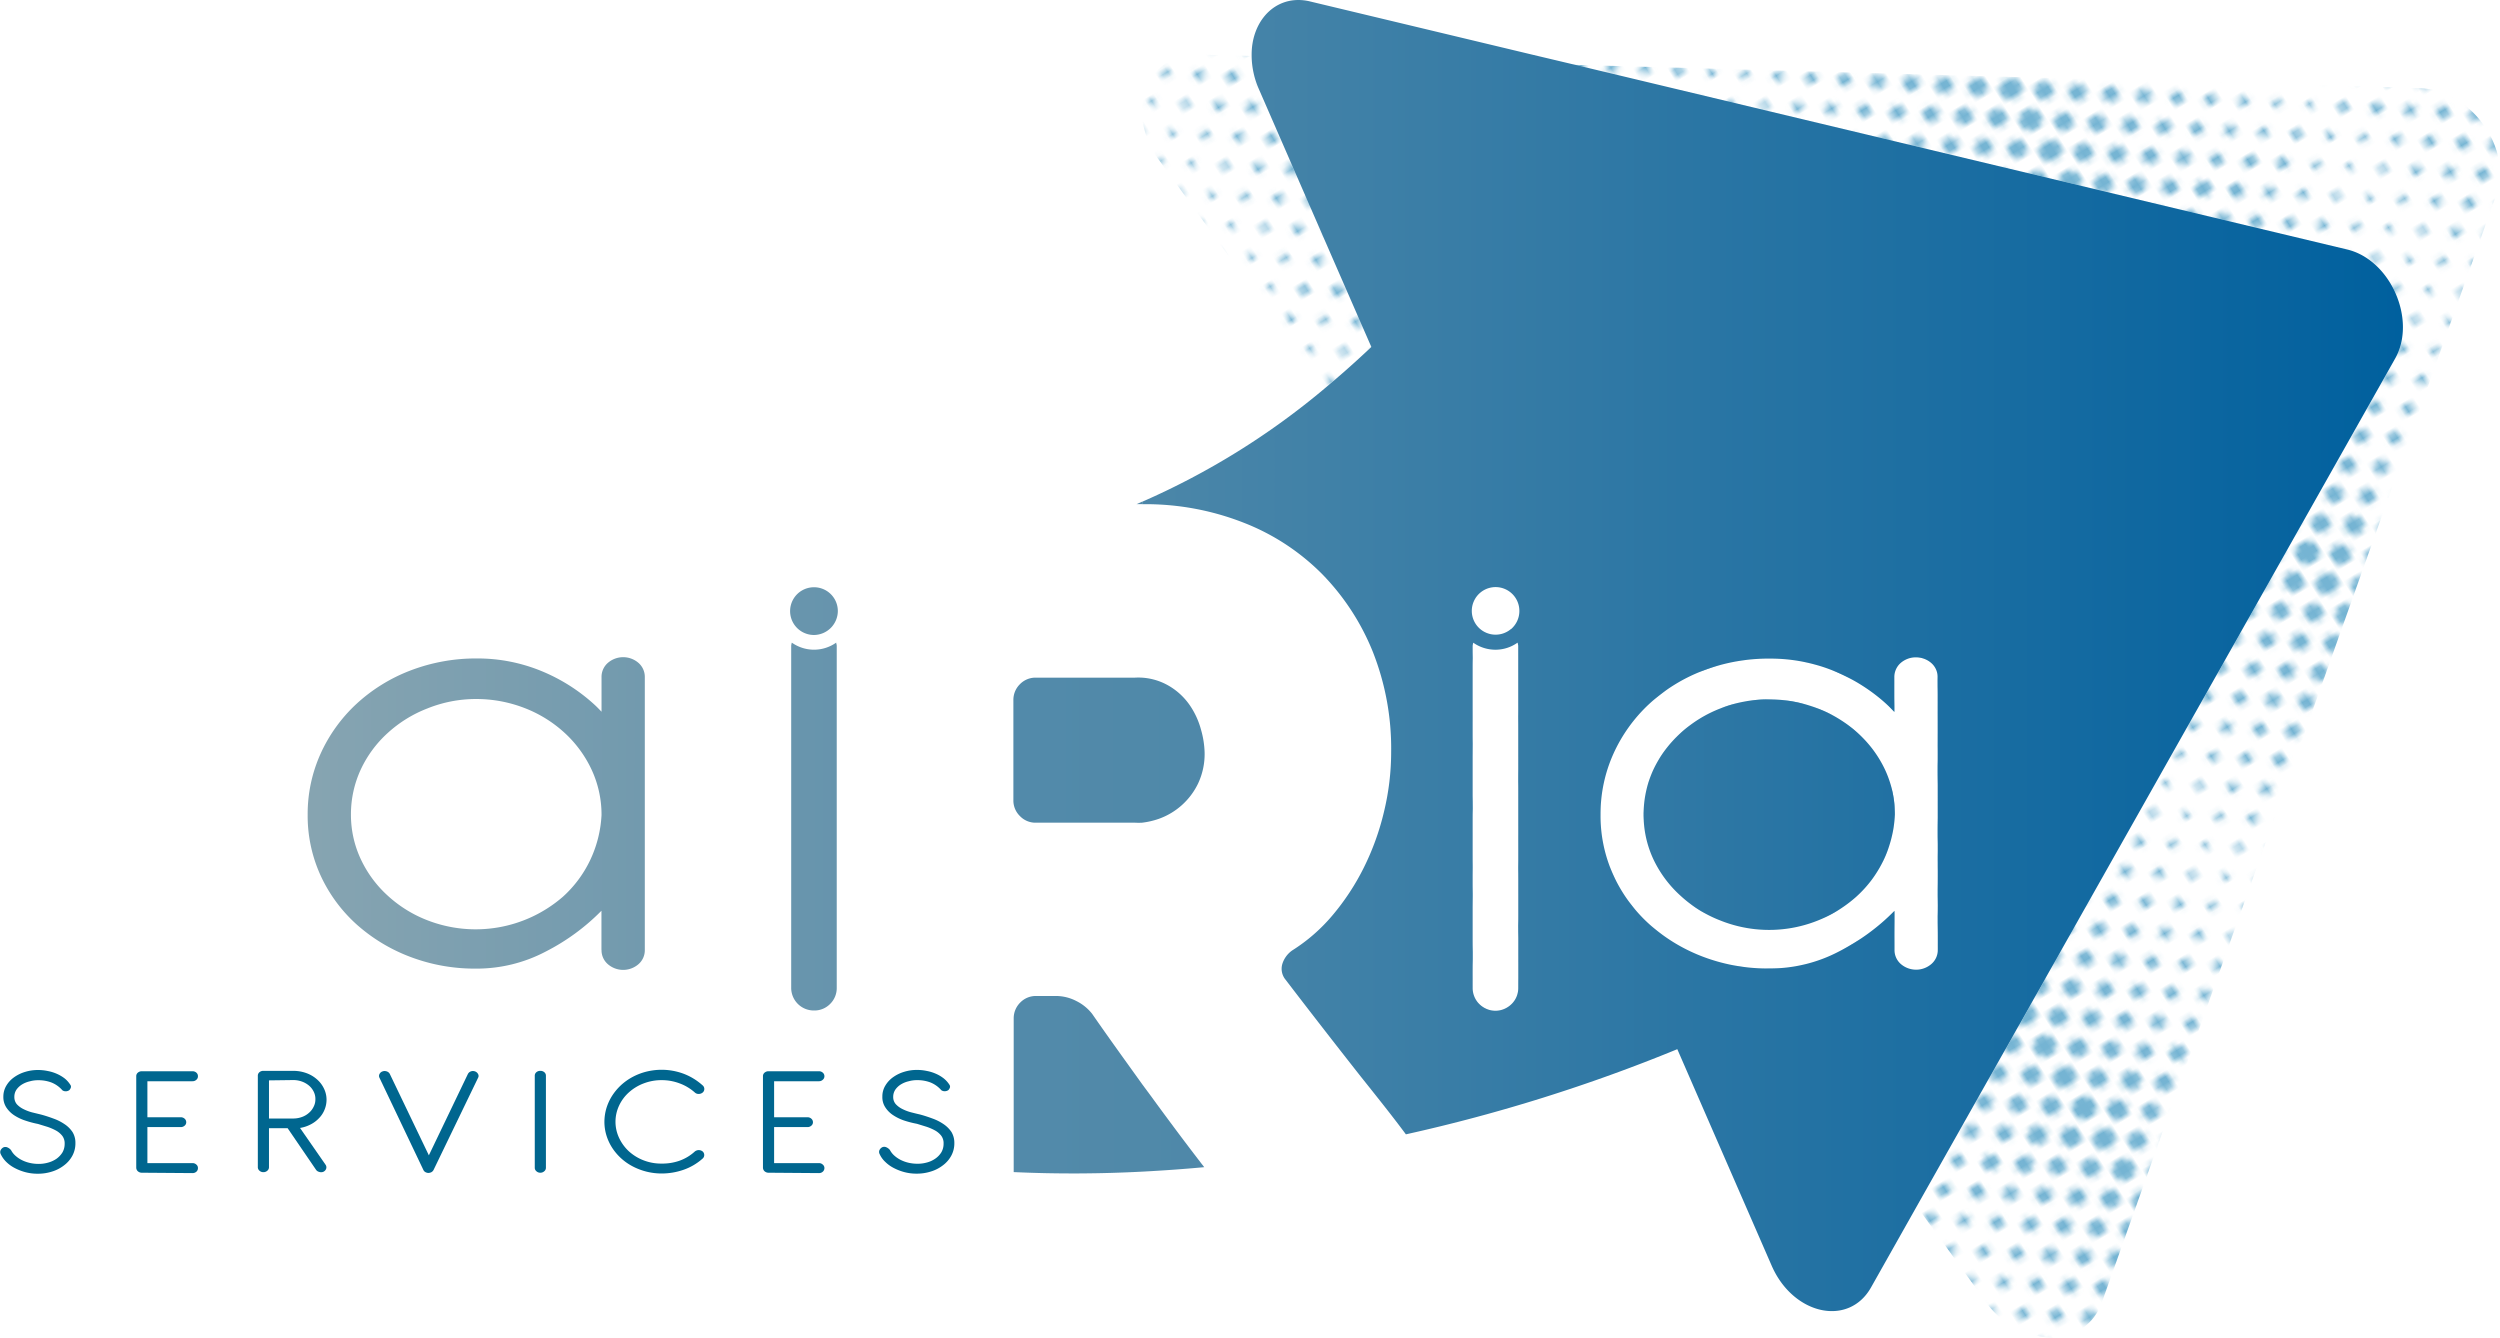<?xml version="1.0" encoding="UTF-8"?> <svg xmlns="http://www.w3.org/2000/svg" xmlns:xlink="http://www.w3.org/1999/xlink" viewBox="0 0 320.56 171.5"><defs><style>.cls-1,.cls-10,.cls-11,.cls-12,.cls-3,.cls-4,.cls-5,.cls-6,.cls-7,.cls-8,.cls-9{fill:none;}.cls-2{clip-path:url(#clip-path);}.cls-10,.cls-11,.cls-12,.cls-3,.cls-4,.cls-5,.cls-6,.cls-7,.cls-8,.cls-9{stroke:#75b4d3;stroke-linecap:round;stroke-dasharray:0 6.5;}.cls-3{stroke-width:3.5px;}.cls-4{stroke-width:3.25px;}.cls-5{stroke-width:3px;}.cls-6{stroke-width:2.75px;}.cls-7{stroke-width:2.5px;}.cls-8{stroke-width:2.25px;}.cls-9{stroke-width:2px;}.cls-10{stroke-width:1.75px;}.cls-11{stroke-width:1.5px;}.cls-12{stroke-width:1.25px;}.cls-13{fill:url(#Unnamed_Pattern_7);}.cls-14{fill:url(#linear-gradient);}.cls-15{fill:url(#linear-gradient-2);}.cls-16{fill:url(#linear-gradient-3);}.cls-17{fill:url(#linear-gradient-4);}.cls-18{fill:url(#linear-gradient-5);}.cls-19{fill:url(#linear-gradient-6);}.cls-20{fill:url(#linear-gradient-7);}.cls-21{fill:url(#linear-gradient-8);}.cls-22{fill:#00668f;}</style><clipPath id="clip-path"><rect class="cls-1" width="83" height="65"></rect></clipPath><pattern id="Unnamed_Pattern_7" data-name="Unnamed Pattern 7" width="83" height="65" patternTransform="matrix(0.65, -0.38, 0.39, 0.61, -152, -3643.63)" patternUnits="userSpaceOnUse" viewBox="0 0 83 65"><rect class="cls-1" width="83" height="65"></rect><g class="cls-2"><line class="cls-3" x1="83" x2="83" y2="-65.5"></line><line class="cls-3" y2="-65.5"></line><line class="cls-4" x1="4.61" y1="3.25" x2="4.61" y2="-65.5"></line><line class="cls-5" x1="9.22" x2="9.22" y2="-65.5"></line><line class="cls-6" x1="13.83" y1="3.25" x2="13.83" y2="-65.5"></line><line class="cls-7" x1="18.45" x2="18.45" y2="-65.5"></line><line class="cls-8" x1="23.06" y1="3.25" x2="23.06" y2="-65.5"></line><line class="cls-9" x1="27.67" x2="27.67" y2="-65.5"></line><line class="cls-10" x1="32.28" y1="3.25" x2="32.28" y2="-65.5"></line><line class="cls-11" x1="36.89" x2="36.89" y2="-65.5"></line><line class="cls-12" x1="41.5" y1="3.25" x2="41.5" y2="-65.5"></line><line class="cls-3" x1="83" x2="83" y2="-65.5"></line><line class="cls-4" x1="78.39" y1="3.25" x2="78.39" y2="-65.5"></line><line class="cls-5" x1="73.78" x2="73.78" y2="-65.5"></line><line class="cls-6" x1="69.17" y1="3.25" x2="69.17" y2="-65.5"></line><line class="cls-7" x1="64.55" x2="64.55" y2="-65.5"></line><line class="cls-8" x1="59.94" y1="3.25" x2="59.94" y2="-65.5"></line><line class="cls-9" x1="55.33" x2="55.33" y2="-65.5"></line><line class="cls-10" x1="50.72" y1="3.25" x2="50.72" y2="-65.5"></line><line class="cls-11" x1="46.11" x2="46.11" y2="-65.5"></line><line class="cls-3" y2="-65.5"></line><line class="cls-3" x1="83" y1="65" x2="83" y2="-0.5"></line><line class="cls-3" y1="65" y2="-0.5"></line><line class="cls-4" x1="4.61" y1="68.25" x2="4.61" y2="-0.5"></line><line class="cls-5" x1="9.22" y1="65" x2="9.22" y2="-0.5"></line><line class="cls-6" x1="13.83" y1="68.25" x2="13.83" y2="-0.5"></line><line class="cls-7" x1="18.45" y1="65" x2="18.45" y2="-0.5"></line><line class="cls-8" x1="23.06" y1="68.25" x2="23.06" y2="-0.5"></line><line class="cls-9" x1="27.67" y1="65" x2="27.67" y2="-0.5"></line><line class="cls-10" x1="32.28" y1="68.25" x2="32.28" y2="-0.5"></line><line class="cls-11" x1="36.89" y1="65" x2="36.89" y2="-0.5"></line><line class="cls-12" x1="41.5" y1="68.25" x2="41.5" y2="-0.5"></line><line class="cls-3" x1="83" y1="65" x2="83" y2="-0.5"></line><line class="cls-4" x1="78.39" y1="68.25" x2="78.39" y2="-0.5"></line><line class="cls-5" x1="73.78" y1="65" x2="73.78" y2="-0.5"></line><line class="cls-6" x1="69.17" y1="68.25" x2="69.17" y2="-0.5"></line><line class="cls-7" x1="64.55" y1="65" x2="64.55" y2="-0.5"></line><line class="cls-8" x1="59.94" y1="68.25" x2="59.94" y2="-0.5"></line><line class="cls-9" x1="55.33" y1="65" x2="55.33" y2="-0.5"></line><line class="cls-10" x1="50.72" y1="68.25" x2="50.72" y2="-0.5"></line><line class="cls-11" x1="46.11" y1="65" x2="46.11" y2="-0.5"></line><line class="cls-3" y1="65" y2="-0.5"></line><line class="cls-3" x1="83" y1="130" x2="83" y2="64.5"></line><line class="cls-3" y1="130" y2="64.5"></line><line class="cls-4" x1="4.61" y1="133.25" x2="4.61" y2="64.5"></line><line class="cls-5" x1="9.22" y1="130" x2="9.22" y2="64.5"></line><line class="cls-6" x1="13.83" y1="133.25" x2="13.83" y2="64.5"></line><line class="cls-7" x1="18.45" y1="130" x2="18.45" y2="64.5"></line><line class="cls-8" x1="23.06" y1="133.25" x2="23.06" y2="64.5"></line><line class="cls-9" x1="27.67" y1="130" x2="27.67" y2="64.5"></line><line class="cls-10" x1="32.28" y1="133.25" x2="32.28" y2="64.5"></line><line class="cls-11" x1="36.89" y1="130" x2="36.89" y2="64.5"></line><line class="cls-12" x1="41.5" y1="133.25" x2="41.5" y2="64.5"></line><line class="cls-3" x1="83" y1="130" x2="83" y2="64.5"></line><line class="cls-4" x1="78.39" y1="133.25" x2="78.39" y2="64.5"></line><line class="cls-5" x1="73.78" y1="130" x2="73.78" y2="64.5"></line><line class="cls-6" x1="69.17" y1="133.25" x2="69.17" y2="64.5"></line><line class="cls-7" x1="64.55" y1="130" x2="64.55" y2="64.5"></line><line class="cls-8" x1="59.94" y1="133.25" x2="59.94" y2="64.5"></line><line class="cls-9" x1="55.33" y1="130" x2="55.33" y2="64.5"></line><line class="cls-10" x1="50.72" y1="133.25" x2="50.72" y2="64.5"></line><line class="cls-11" x1="46.11" y1="130" x2="46.11" y2="64.5"></line><line class="cls-3" y1="130" y2="64.5"></line></g></pattern><linearGradient id="linear-gradient" x1="-261.23" y1="383.31" x2="-258.93" y2="383.31" gradientTransform="matrix(116.54, 0, 0, -116.54, 30483.95, 44750.32)" gradientUnits="userSpaceOnUse"><stop offset="0" stop-color="#86a4b1"></stop><stop offset="0.33" stop-color="#5c8fab"></stop><stop offset="1" stop-color="#00609e"></stop></linearGradient><linearGradient id="linear-gradient-2" x1="-261.23" y1="383.09" x2="-258.93" y2="383.09" xlink:href="#linear-gradient"></linearGradient><linearGradient id="linear-gradient-3" x1="-261.23" y1="383.07" x2="-258.93" y2="383.07" xlink:href="#linear-gradient"></linearGradient><linearGradient id="linear-gradient-4" x1="-261.23" y1="383.43" x2="-258.93" y2="383.43" xlink:href="#linear-gradient"></linearGradient><linearGradient id="linear-gradient-5" x1="-197.1" y1="96.17" x2="624.11" y2="96.17" gradientTransform="matrix(1, 0, 0, 1, 0, 0)" xlink:href="#linear-gradient"></linearGradient><linearGradient id="linear-gradient-6" x1="-200.47" y1="139.07" x2="629.16" y2="139.07" gradientTransform="matrix(1, 0, 0, 1, 0, 0)" xlink:href="#linear-gradient"></linearGradient><linearGradient id="linear-gradient-7" x1="13.91" y1="84.07" x2="308.11" y2="84.07" gradientTransform="matrix(1, 0, 0, 1, 0, 0)" xlink:href="#linear-gradient"></linearGradient><linearGradient id="linear-gradient-8" x1="-261.23" y1="383.09" x2="-258.93" y2="383.09" xlink:href="#linear-gradient"></linearGradient></defs><g id="Calque_2" data-name="Calque 2"><g id="Calque_1-2" data-name="Calque 1"><path class="cls-1" d="M75.88,98.69A15,15,0,0,0,72.43,94a16.19,16.19,0,0,0-5.14-3.16A17.11,17.11,0,0,0,61,89.63a16.66,16.66,0,0,0-6.22,1.16A16.22,16.22,0,0,0,49.7,94a14.68,14.68,0,0,0-3.45,4.74A13.66,13.66,0,0,0,45,104.45a13.38,13.38,0,0,0,1.25,5.72,14.7,14.7,0,0,0,3.45,4.69A16.07,16.07,0,0,0,54.8,118a16.77,16.77,0,0,0,17.36-3,15,15,0,0,0,3.49-4.65,15.27,15.27,0,0,0,1.48-5.89A13.66,13.66,0,0,0,75.88,98.69Z"></path><path class="cls-13" d="M161.4,11.42a10.84,10.84,0,0,1-.93-4.24L153.68,7c-6.69-.18-9.54,7.34-5.1,13.47L164.2,42l5.63,7.78c2-1.67,4-3.44,6-5.33l-4.73-10.83Z"></path><path class="cls-13" d="M310.24,11.31,202,8.32,301,32c5.56,1.33,8.92,9,6.11,14L245.79,154.7l8.8,12.16a10.66,10.66,0,0,0,8.32,4.64h0a6.66,6.66,0,0,0,6.6-4.51L320.1,24.91C322.21,19,316.8,11.49,310.24,11.31Z"></path><path class="cls-14" d="M104.37,75.3a3.06,3.06,0,0,0,0,6.12,3.09,3.09,0,0,0,3.06-3.06A3.05,3.05,0,0,0,104.37,75.3Z"></path><path class="cls-15" d="M77.13,121.82a2.36,2.36,0,0,0,.81,1.81,3,3,0,0,0,3.93,0,2.36,2.36,0,0,0,.81-1.81v-.08h0V86.84A2.38,2.38,0,0,0,81.87,85a3,3,0,0,0-3.93,0,2.38,2.38,0,0,0-.81,1.82v4.44c-.3-.31-.58-.61-.9-.9a23,23,0,0,0-6.84-4.33,21.5,21.5,0,0,0-8.19-1.6A23.48,23.48,0,0,0,52.56,86a21.53,21.53,0,0,0-6.89,4.29,19.86,19.86,0,0,0-4.57,6.37,18.77,18.77,0,0,0-1.65,7.78,18.44,18.44,0,0,0,1.7,7.91,19.25,19.25,0,0,0,4.65,6.25,22,22,0,0,0,6.85,4.11A23.32,23.32,0,0,0,61,124.2,19,19,0,0,0,70,122a27.6,27.6,0,0,0,7.12-5.22v5Zm-1.48-11.48A15,15,0,0,1,72.16,115a17.07,17.07,0,0,1-17.36,3,16.07,16.07,0,0,1-5.1-3.17,14.7,14.7,0,0,1-3.45-4.69A13.38,13.38,0,0,1,45,104.45a13.66,13.66,0,0,1,1.25-5.76A14.68,14.68,0,0,1,49.7,94a16.22,16.22,0,0,1,5.1-3.16A16.66,16.66,0,0,1,61,89.63a17.11,17.11,0,0,1,6.27,1.16A16.19,16.19,0,0,1,72.43,94a15,15,0,0,1,3.45,4.74,13.66,13.66,0,0,1,1.25,5.76A15.27,15.27,0,0,1,75.65,110.34Z"></path><path class="cls-16" d="M106.44,128.73a2.84,2.84,0,0,0,.85-2.08V82.81c0-.15-.06-.27-.07-.41a4.92,4.92,0,0,1-5.69,0,2.36,2.36,0,0,0-.08.4v43.84a2.9,2.9,0,0,0,2.92,2.93A2.82,2.82,0,0,0,106.44,128.73Z"></path><path class="cls-17" d="M145.74,64.64h.7v-.31Z"></path><path class="cls-18" d="M154,93.57a10.2,10.2,0,0,0-1.44-3.14,8.4,8.4,0,0,0-2.77-2.54,7.78,7.78,0,0,0-3.39-1,8.3,8.3,0,0,0-.87,0H132.83a2.78,2.78,0,0,0-2.05.84,2.82,2.82,0,0,0-.84,2.06v12.8a2.78,2.78,0,0,0,.84,2.05,2.75,2.75,0,0,0,2.05.85h12.74a8.62,8.62,0,0,0,.87,0,10.18,10.18,0,0,0,2.13-.49,8.89,8.89,0,0,0,5.05-4.53,8.89,8.89,0,0,0,.84-4A11.67,11.67,0,0,0,154,93.57Z"></path><path class="cls-19" d="M147.55,140.5,146.44,139c-2.15-3-4.28-5.94-6.4-9a5.86,5.86,0,0,0-2-1.63,5.71,5.71,0,0,0-2.53-.66h-2.64a2.78,2.78,0,0,0-2.05.84,2.84,2.84,0,0,0-.84,2.06v19.57s0,.07,0,.11c5.62.26,11.14.22,16.52-.06,2.67-.14,5.32-.33,7.91-.57C152.07,146.63,149.8,143.59,147.55,140.5Z"></path><path class="cls-13" d="M161.4,11.42l9.69,22.23,4.73,10.83c-2,1.89-4,3.66-6,5.33l2,2.72,13.86,54.87a33.57,33.57,0,0,1,.6,8.39,34.42,34.42,0,0,1-1.41,8.25,33.16,33.16,0,0,1-3.2,7.4c-1.34,2.28,46.77-1.88,39.78,2.67-.66.43,8.57,9.12,13.66,5.82l3.87,5.36,6.82,9.41L307.1,46c2.81-5-.55-12.69-6.11-14L202,8.32,160.47,7.18A10.84,10.84,0,0,0,161.4,11.42Zm33.28,115.23a2.88,2.88,0,0,1-.85,2.08,2.92,2.92,0,0,1-5-2.08V82.81a2.36,2.36,0,0,1,.08-.4,4.94,4.94,0,0,0,2.84.9,4.88,4.88,0,0,0,2.84-.91,2.7,2.7,0,0,1,.08.41Zm12.21-30a19.86,19.86,0,0,1,4.57-6.37A21.42,21.42,0,0,1,218.35,86,23.48,23.48,0,0,1,227,84.45a21.5,21.5,0,0,1,8.19,1.6A22.88,22.88,0,0,1,242,90.38c.32.29.6.59.9.9V86.84a2.4,2.4,0,0,1,.8-1.82,3,3,0,0,1,3.94,0,2.38,2.38,0,0,1,.81,1.82v34.89h0v.08a2.36,2.36,0,0,1-.81,1.81,3,3,0,0,1-3.94,0,2.38,2.38,0,0,1-.8-1.81v-5A27.6,27.6,0,0,1,235.8,122a19,19,0,0,1-9,2.18,23.24,23.24,0,0,1-8.37-1.48,22,22,0,0,1-6.85-4.11,19.25,19.25,0,0,1-4.65-6.25,18.3,18.3,0,0,1-1.7-7.91A18.77,18.77,0,0,1,206.89,96.67ZM191.76,75.3a3.05,3.05,0,1,1-3.06,3.06A3.06,3.06,0,0,1,191.76,75.3Z"></path><path class="cls-20" d="M301,32,202,8.32,196.44,7,168,.19A6.42,6.42,0,0,0,166.49,0c-3.51,0-6,3.08-6,7,0,.06,0,.12,0,.19a10.84,10.84,0,0,0,.93,4.24l9.69,22.23,4.73,10.83c-2,1.89-4,3.66-6,5.33a96.32,96.32,0,0,1-23.39,14.52v.31h.05A34.41,34.41,0,0,1,159.41,67a29,29,0,0,1,10.09,6.58,30.54,30.54,0,0,1,6.53,10,33.68,33.68,0,0,1,2.35,12.8,32.63,32.63,0,0,1-.91,7.67,33.24,33.24,0,0,1-2.59,7.19,30.58,30.58,0,0,1-4,6.1,22.25,22.25,0,0,1-5.19,4.53,3.32,3.32,0,0,0-1.27,1.75,2.19,2.19,0,0,0,.42,2q4.59,6,9.66,12.44c2.08,2.61,4,5,5.77,7.39a213.09,213.09,0,0,0,34.8-10.92l2.41,5.53,9.69,22.23c2.75,6.31,9.87,7.88,12.74,2.79l5.87-10.41L307.1,46C309.91,41.06,306.55,33.35,301,32ZM194.68,126.65a2.88,2.88,0,0,1-.85,2.08,2.92,2.92,0,0,1-5-2.08V82.81a2.36,2.36,0,0,1,.08-.4,4.94,4.94,0,0,0,2.84.9,4.88,4.88,0,0,0,2.84-.91,2.7,2.7,0,0,1,.08.41Zm-.93-46a3.05,3.05,0,1,1,1.07-2.31A3.06,3.06,0,0,1,193.75,80.67Zm54.72,41.06h0v.08a2.36,2.36,0,0,1-.81,1.81,3,3,0,0,1-3.94,0,2.38,2.38,0,0,1-.8-1.81v-5A27.6,27.6,0,0,1,235.8,122a19,19,0,0,1-9,2.18,23.24,23.24,0,0,1-8.37-1.48,22,22,0,0,1-6.85-4.11,19.25,19.25,0,0,1-4.65-6.25,18.3,18.3,0,0,1-1.7-7.91,18.77,18.77,0,0,1,1.65-7.78,19.86,19.86,0,0,1,4.57-6.37A21.42,21.42,0,0,1,218.35,86,23.48,23.48,0,0,1,227,84.45a21.5,21.5,0,0,1,8.19,1.6A22.88,22.88,0,0,1,242,90.38c.32.29.6.59.9.9V86.84a2.4,2.4,0,0,1,.8-1.82,3,3,0,0,1,3.94,0,2.38,2.38,0,0,1,.81,1.82Z"></path><path class="cls-13" d="M215.49,114.86a16,16,0,0,0,5.1,3.17A16.8,16.8,0,0,0,238,115a15,15,0,0,0,3.49-4.65,15.27,15.27,0,0,0,1.48-5.89,13.52,13.52,0,0,0-1.26-5.76A14.8,14.8,0,0,0,238.22,94a16.13,16.13,0,0,0-5.15-3.16,17.06,17.06,0,0,0-6.26-1.16,16.7,16.7,0,0,0-6.22,1.16,16.11,16.11,0,0,0-5.1,3.16A14.83,14.83,0,0,0,212,98.69a13.66,13.66,0,0,0-1.25,5.76,13.38,13.38,0,0,0,1.25,5.72A14.85,14.85,0,0,0,215.49,114.86Z"></path><path class="cls-21" d="M215.49,114.86a16,16,0,0,0,5.1,3.17A16.8,16.8,0,0,0,238,115a15,15,0,0,0,3.49-4.65,15.27,15.27,0,0,0,1.48-5.89,13.52,13.52,0,0,0-1.26-5.76A14.8,14.8,0,0,0,238.22,94a16.13,16.13,0,0,0-5.15-3.16,17.06,17.06,0,0,0-6.26-1.16,16.7,16.7,0,0,0-6.22,1.16,16.11,16.11,0,0,0-5.1,3.16A14.83,14.83,0,0,0,212,98.69a13.66,13.66,0,0,0-1.25,5.76,13.38,13.38,0,0,0,1.25,5.72A14.85,14.85,0,0,0,215.49,114.86Z"></path><path class="cls-22" d="M3.23,143.68A6,6,0,0,1,1.81,143a3.53,3.53,0,0,1-1-1,2.41,2.41,0,0,1-.38-1.36,2.75,2.75,0,0,1,.38-1.43,3.5,3.5,0,0,1,1-1.08,4.81,4.81,0,0,1,1.42-.69,5.56,5.56,0,0,1,1.61-.24,6,6,0,0,1,1.28.13,5.32,5.32,0,0,1,1.17.36,4.89,4.89,0,0,1,1,.59,3.34,3.34,0,0,1,.73.82.39.39,0,0,1,.06.37.86.86,0,0,1-.19.31.78.78,0,0,1-.42.15A.74.74,0,0,1,8,139.8a3.67,3.67,0,0,0-1.41-1,4.69,4.69,0,0,0-1.7-.29,3.86,3.86,0,0,0-1.06.14,3.36,3.36,0,0,0-1,.4,2.43,2.43,0,0,0-.72.67,1.64,1.64,0,0,0-.27.93,1.41,1.41,0,0,0,.32.94,2.87,2.87,0,0,0,.84.62,5.71,5.71,0,0,0,1.1.42l1.15.28c.56.15,1.1.33,1.64.53a6.22,6.22,0,0,1,1.41.72,3.59,3.59,0,0,1,1,1,2.61,2.61,0,0,1,.37,1.42,3.33,3.33,0,0,1-.39,1.61,3.78,3.78,0,0,1-1.06,1.23,4.79,4.79,0,0,1-1.54.8,5.9,5.9,0,0,1-1.84.28,6.09,6.09,0,0,1-1.55-.19,6.48,6.48,0,0,1-1.38-.53A4.48,4.48,0,0,1,.82,149a3.44,3.44,0,0,1-.72-1,.58.58,0,0,1,0-.55.83.83,0,0,1,.34-.33.64.64,0,0,1,.5,0,1.2,1.2,0,0,1,.48.36,2.53,2.53,0,0,0,.58.73,3.73,3.73,0,0,0,.84.56,4.45,4.45,0,0,0,1,.35,5.13,5.13,0,0,0,1.12.12,4.38,4.38,0,0,0,1.19-.16,3.54,3.54,0,0,0,1.08-.49,2.83,2.83,0,0,0,.77-.81,2.17,2.17,0,0,0,.29-1.12,1.6,1.6,0,0,0-.29-1,2.65,2.65,0,0,0-.79-.68,6.87,6.87,0,0,0-1.09-.48l-1.24-.38A12.77,12.77,0,0,1,3.23,143.68Z"></path><path class="cls-22" d="M18.13,150.37a.76.76,0,0,1-.48-.21.65.65,0,0,1-.18-.46V138a.57.57,0,0,1,.22-.47.76.76,0,0,1,.52-.17h6.47a.73.73,0,0,1,.5.18.58.58,0,0,1,.2.46.56.56,0,0,1-.2.45.69.69,0,0,1-.5.19H18.9v4.62h4.26a.72.72,0,0,1,.51.18.6.6,0,0,1,.21.46.56.56,0,0,1-.21.44.72.72,0,0,1-.51.18H18.9v4.62h5.78a.69.69,0,0,1,.5.19.55.55,0,0,1,.2.44.6.6,0,0,1-.2.47.73.73,0,0,1-.5.18Z"></path><path class="cls-22" d="M41.87,141a3.32,3.32,0,0,1-.26,1.3,3.27,3.27,0,0,1-.71,1.08,3.89,3.89,0,0,1-1.07.8,4.44,4.44,0,0,1-1.36.45l3.29,4.74a.57.57,0,0,1,.05.52.67.67,0,0,1-.37.37.75.75,0,0,1-.53,0,.67.67,0,0,1-.41-.3l-3.62-5.3H34.49v5a.57.57,0,0,1-.21.45.72.72,0,0,1-.51.19.71.71,0,0,1-.5-.19.57.57,0,0,1-.21-.45V137.94a.57.57,0,0,1,.21-.46.74.74,0,0,1,.5-.17h3.81a4.86,4.86,0,0,1,1.68.28,4.16,4.16,0,0,1,1.36.79,3.6,3.6,0,0,1,.91,1.18A3.25,3.25,0,0,1,41.87,141Zm-7.38-2.47v4.89h3.1a3.25,3.25,0,0,0,1.14-.2,2.7,2.7,0,0,0,.9-.54,2.37,2.37,0,0,0,.59-.78,2,2,0,0,0,.22-.93,2.05,2.05,0,0,0-.22-1,2.39,2.39,0,0,0-.6-.77,3,3,0,0,0-.91-.52,3.25,3.25,0,0,0-1.14-.19Z"></path><path class="cls-22" d="M48.66,138.2a.51.51,0,0,1,0-.48.66.66,0,0,1,.39-.34.77.77,0,0,1,.54,0,.67.67,0,0,1,.4.34l5,10.42,5-10.42a.71.71,0,0,1,.38-.34.77.77,0,0,1,.54,0,.69.69,0,0,1,.39.34.48.48,0,0,1,0,.48L55.6,150a.69.69,0,0,1-.3.31.9.9,0,0,1-.4.09.89.89,0,0,1-.36-.11.62.62,0,0,1-.26-.29Z"></path><path class="cls-22" d="M70,149.73a.57.57,0,0,1-.21.45.72.72,0,0,1-.51.19.71.71,0,0,1-.5-.19.57.57,0,0,1-.21-.45V137.94a.57.57,0,0,1,.21-.46.74.74,0,0,1,.5-.17.75.75,0,0,1,.51.17.57.57,0,0,1,.21.46Z"></path><path class="cls-22" d="M90.31,139.63a.59.59,0,0,1-.2.45.79.79,0,0,1-.52.19.69.69,0,0,1-.49-.18,6.12,6.12,0,0,0-2-1.19,6.45,6.45,0,0,0-2.26-.4,6.36,6.36,0,0,0-2.31.42,6,6,0,0,0-1.88,1.14,5.23,5.23,0,0,0-1.27,1.71,4.87,4.87,0,0,0,0,4.13,5.56,5.56,0,0,0,1.23,1.7,6,6,0,0,0,1.88,1.17,6.22,6.22,0,0,0,2.35.43,6.69,6.69,0,0,0,2.24-.35,5.77,5.77,0,0,0,2-1.19.82.82,0,0,1,.51-.19.8.8,0,0,1,.5.17.6.6,0,0,1,.21.46.59.59,0,0,1-.2.45A7.26,7.26,0,0,1,87.63,150a8.51,8.51,0,0,1-2.79.47,8,8,0,0,1-3.71-.91,7,7,0,0,1-2.63-2.38,6.41,6.41,0,0,1-.74-1.59,6,6,0,0,1-.26-1.76,6.21,6.21,0,0,1,.25-1.71,6.53,6.53,0,0,1,.71-1.57,7.17,7.17,0,0,1,1.12-1.36,7.27,7.27,0,0,1,1.48-1.07,7.77,7.77,0,0,1,1.78-.7,8.3,8.3,0,0,1,2-.25,8.13,8.13,0,0,1,2.79.5,7.75,7.75,0,0,1,2.44,1.48A.6.6,0,0,1,90.31,139.63Z"></path><path class="cls-22" d="M98.49,150.37a.76.76,0,0,1-.48-.21.65.65,0,0,1-.18-.46V138a.57.57,0,0,1,.22-.47.76.76,0,0,1,.52-.17H105a.71.71,0,0,1,.5.18.59.59,0,0,1,.21.46.57.57,0,0,1-.21.45.68.68,0,0,1-.5.19H99.26v4.62h4.26a.72.72,0,0,1,.51.18.6.6,0,0,1,.21.46.56.56,0,0,1-.21.44.72.72,0,0,1-.51.18H99.26v4.62H105a.68.68,0,0,1,.5.19.56.56,0,0,1,.21.44.61.61,0,0,1-.21.47.71.71,0,0,1-.5.18Z"></path><path class="cls-22" d="M115.94,143.68a6,6,0,0,1-1.42-.69,3.41,3.41,0,0,1-1-1,2.34,2.34,0,0,1-.38-1.36,2.66,2.66,0,0,1,.38-1.43,3.5,3.5,0,0,1,1-1.08,4.81,4.81,0,0,1,1.42-.69,5.51,5.51,0,0,1,1.61-.24,6,6,0,0,1,1.28.13,5.32,5.32,0,0,1,1.17.36,4.56,4.56,0,0,1,1,.59,3.38,3.38,0,0,1,.74.82.42.42,0,0,1,.06.37.86.86,0,0,1-.19.31.78.78,0,0,1-.42.15.74.74,0,0,1-.49-.13,3.67,3.67,0,0,0-1.41-1,4.73,4.73,0,0,0-1.7-.29,3.86,3.86,0,0,0-1.06.14,3.36,3.36,0,0,0-1,.4,2.43,2.43,0,0,0-.72.67,1.65,1.65,0,0,0-.28.93,1.37,1.37,0,0,0,.33.94,2.87,2.87,0,0,0,.84.62,5.71,5.71,0,0,0,1.1.42c.4.1.78.2,1.15.28.56.15,1.1.33,1.64.53a6.22,6.22,0,0,1,1.41.72,3.72,3.72,0,0,1,1,1,2.7,2.7,0,0,1,.37,1.42,3.33,3.33,0,0,1-.39,1.61,3.78,3.78,0,0,1-1.06,1.23,4.79,4.79,0,0,1-1.54.8,5.9,5.9,0,0,1-1.84.28,6,6,0,0,1-1.55-.19,6.48,6.48,0,0,1-1.38-.53,4.48,4.48,0,0,1-1.1-.79,3.1,3.1,0,0,1-.72-1,.58.58,0,0,1,0-.55.83.83,0,0,1,.34-.33.64.64,0,0,1,.5,0,1.2,1.2,0,0,1,.48.36,2.53,2.53,0,0,0,.58.73,3.73,3.73,0,0,0,.84.56,4.54,4.54,0,0,0,1,.35,5.29,5.29,0,0,0,1.13.12,4.38,4.38,0,0,0,1.19-.16,3.38,3.38,0,0,0,1.07-.49,2.73,2.73,0,0,0,.78-.81,2.17,2.17,0,0,0,.29-1.12,1.6,1.6,0,0,0-.29-1,2.65,2.65,0,0,0-.79-.68,6.61,6.61,0,0,0-1.1-.48l-1.23-.38A12.77,12.77,0,0,1,115.94,143.68Z"></path></g></g></svg> 
